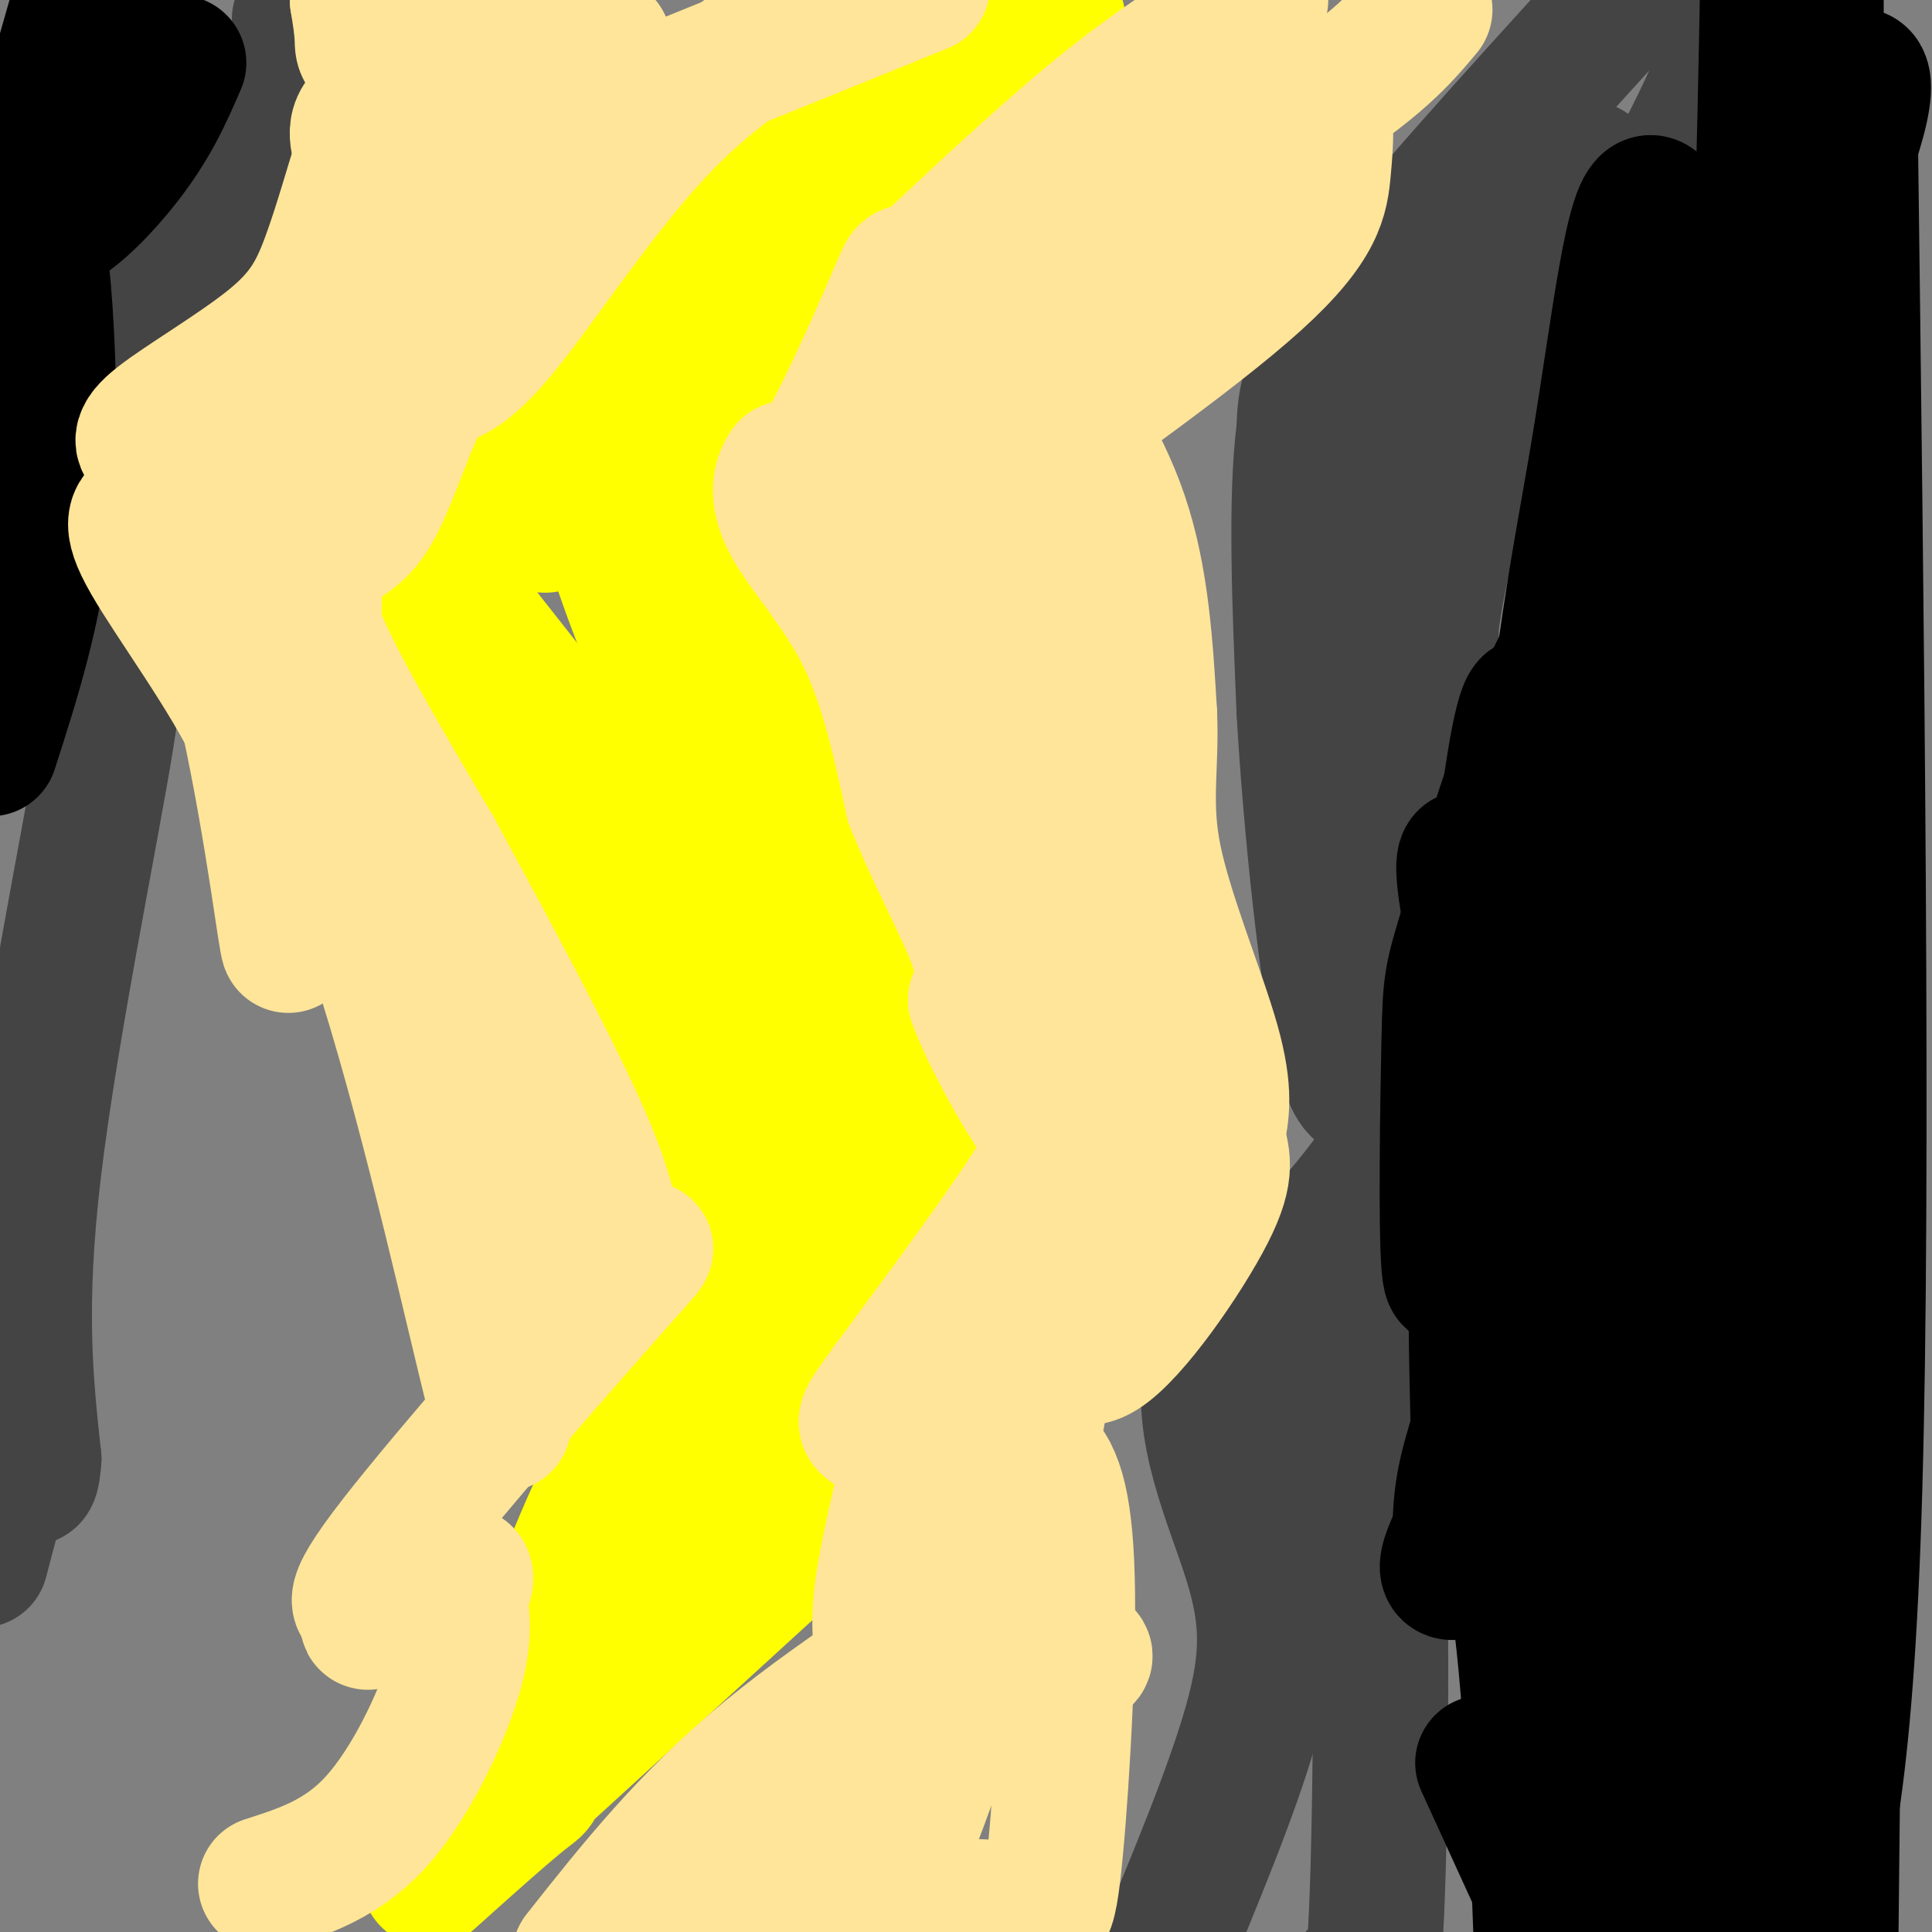 <svg viewBox='0 0 400 400' version='1.1' xmlns='http://www.w3.org/2000/svg' xmlns:xlink='http://www.w3.org/1999/xlink'><rect x="0" y="0" width="400" height="400" fill="#808080" stroke="none"/><g fill='none' stroke='#ffff00' stroke-width='28' stroke-linecap='round' stroke-linejoin='round'><path d='M219,4c0.000,0.000 -84.000,102.000 -84,102'/><path d='M135,106c-2.500,-1.500 33.250,-56.250 69,-111'/><path d='M200,4c-33.422,41.711 -66.844,83.422 -80,98c-13.156,14.578 -6.044,2.022 -2,-5c4.044,-7.022 5.022,-8.511 6,-10'/><path d='M124,87c3.856,-9.745 10.498,-29.107 14,-35c3.502,-5.893 3.866,1.683 -4,16c-7.866,14.317 -23.962,35.376 -29,41c-5.038,5.624 0.981,-4.188 7,-14'/><path d='M112,95c8.429,-12.643 26.000,-37.250 37,-55c11.000,-17.750 15.429,-28.643 3,-13c-12.429,15.643 -41.714,57.821 -71,100'/><path d='M81,127c-7.796,11.002 8.213,-11.493 20,-21c11.787,-9.507 19.352,-6.025 24,-5c4.648,1.025 6.380,-0.406 9,9c2.620,9.406 6.128,29.648 4,29c-2.128,-0.648 -9.894,-22.185 -13,-33c-3.106,-10.815 -1.553,-10.907 0,-11'/><path d='M125,95c13.332,20.811 46.661,78.339 57,92c10.339,13.661 -2.311,-16.544 -9,-33c-6.689,-16.456 -7.416,-19.161 -11,-23c-3.584,-3.839 -10.024,-8.811 -15,-11c-4.976,-2.189 -8.488,-1.594 -12,-1'/><path d='M135,119c-2.663,0.573 -3.322,2.504 -1,9c2.322,6.496 7.625,17.557 16,36c8.375,18.443 19.821,44.270 12,40c-7.821,-4.270 -34.911,-38.635 -62,-73'/><path d='M100,131c-16.571,-19.024 -27.000,-30.083 -24,-26c3.000,4.083 19.429,23.310 35,52c15.571,28.690 30.286,66.845 45,105'/><path d='M156,262c8.885,13.424 8.598,-5.515 2,-36c-6.598,-30.485 -19.507,-72.515 -16,-76c3.507,-3.485 23.431,31.576 34,53c10.569,21.424 11.785,29.212 13,37'/><path d='M189,240c0.681,3.203 -4.116,-7.288 -1,-14c3.116,-6.712 14.144,-9.644 0,16c-14.144,25.644 -53.462,79.866 -67,93c-13.538,13.134 -1.297,-14.819 5,-28c6.297,-13.181 6.648,-11.591 7,-10'/><path d='M133,297c5.789,-7.148 16.760,-20.018 21,-23c4.240,-2.982 1.749,3.924 2,5c0.251,1.076 3.244,-3.679 -5,12c-8.244,15.679 -27.725,51.790 -35,67c-7.275,15.210 -2.343,9.518 -9,15c-6.657,5.482 -24.902,22.138 -16,14c8.902,-8.138 44.951,-41.069 81,-74'/></g>
<g fill='none' stroke='#444444' stroke-width='28' stroke-linecap='round' stroke-linejoin='round'><path d='M334,2c-21.167,23.250 -42.333,46.500 -53,61c-10.667,14.500 -10.833,20.250 -11,26'/><path d='M270,89c-1.833,14.000 -0.917,36.000 0,58'/><path d='M270,147c1.378,24.400 4.822,56.400 8,70c3.178,13.600 6.089,8.800 9,4'/><path d='M287,221c1.321,3.274 0.125,9.458 0,13c-0.125,3.542 0.821,4.440 -5,12c-5.821,7.560 -18.411,21.780 -31,36'/><path d='M251,282c-3.214,13.417 4.250,28.958 8,41c3.750,12.042 3.786,20.583 0,34c-3.786,13.417 -11.393,31.708 -19,50'/><path d='M363,0c-6.489,15.511 -12.978,31.022 -21,43c-8.022,11.978 -17.578,20.422 -24,30c-6.422,9.578 -9.711,20.289 -13,31'/><path d='M305,104c-3.381,0.405 -5.333,-14.083 1,-32c6.333,-17.917 20.952,-39.262 23,-37c2.048,2.262 -8.476,28.131 -19,54'/><path d='M310,89c-5.964,12.429 -11.375,16.500 -15,51c-3.625,34.500 -5.464,99.429 -6,101c-0.536,1.571 0.232,-60.214 1,-122'/><path d='M290,119c-0.085,-30.048 -0.796,-44.167 0,-49c0.796,-4.833 3.099,-0.378 5,32c1.901,32.378 3.400,92.679 0,125c-3.400,32.321 -11.700,36.660 -20,41'/><path d='M275,268c-3.104,12.598 -0.863,23.593 -1,33c-0.137,9.407 -2.652,17.225 -4,10c-1.348,-7.225 -1.528,-29.493 0,-40c1.528,-10.507 4.764,-9.254 8,-8'/><path d='M278,263c2.774,1.857 5.708,10.500 7,38c1.292,27.500 0.940,73.857 0,95c-0.940,21.143 -2.470,17.071 -4,13'/><path d='M62,4c0.887,6.792 1.774,13.583 -11,33c-12.774,19.417 -39.208,51.458 -46,66c-6.792,14.542 6.060,11.583 12,14c5.940,2.417 4.970,10.208 4,18'/><path d='M21,135c1.738,2.274 4.083,-1.042 1,18c-3.083,19.042 -11.595,60.440 -15,89c-3.405,28.560 -1.702,44.280 0,60'/><path d='M7,302c-0.578,8.667 -2.022,0.333 -4,1c-1.978,0.667 -4.489,10.333 -7,20'/></g>
<g fill='none' stroke='#000000' stroke-width='28' stroke-linecap='round' stroke-linejoin='round'><path d='M367,5c1.673,-1.149 3.345,-2.298 5,6c1.655,8.298 3.292,26.042 -1,39c-4.292,12.958 -14.512,21.131 -20,29c-5.488,7.869 -6.244,15.435 -7,23'/><path d='M344,102c-3.172,2.404 -7.603,-3.088 0,-22c7.603,-18.912 27.239,-51.246 36,-61c8.761,-9.754 6.646,3.070 0,19c-6.646,15.930 -17.823,34.965 -29,54'/><path d='M351,92c-7.836,16.884 -12.925,32.093 -17,54c-4.075,21.907 -7.136,50.514 -9,52c-1.864,1.486 -2.533,-24.147 0,-48c2.533,-23.853 8.266,-45.927 14,-68'/><path d='M339,82c2.424,-5.376 1.484,15.183 -2,28c-3.484,12.817 -9.511,17.893 -16,32c-6.489,14.107 -13.440,37.245 -17,49c-3.560,11.755 -3.728,12.126 -4,25c-0.272,12.874 -0.649,38.250 0,46c0.649,7.750 2.325,-2.125 4,-12'/><path d='M304,250c0.893,-6.083 1.125,-15.292 4,-45c2.875,-29.708 8.393,-79.917 11,-50c2.607,29.917 2.304,139.958 2,250'/><path d='M320,403c-1.535,-78.236 -3.070,-156.472 -1,-208c2.070,-51.528 7.746,-76.350 12,-102c4.254,-25.650 7.085,-52.130 11,-51c3.915,1.130 8.915,29.870 12,51c3.085,21.130 4.254,34.650 5,85c0.746,50.350 1.070,137.528 0,174c-1.070,36.472 -3.535,22.236 -6,8'/><path d='M353,360c-1.417,-41.738 -1.958,-150.083 0,-203c1.958,-52.917 6.417,-50.405 9,-68c2.583,-17.595 3.292,-55.298 4,-93'/><path d='M368,3c4.583,48.833 9.167,97.667 11,165c1.833,67.333 0.917,153.167 0,239'/><path d='M376,399c0.000,0.000 0.000,-407.000 0,-407'/><path d='M383,21c1.417,111.583 2.833,223.167 1,287c-1.833,63.833 -6.917,79.917 -12,96'/><path d='M363,394c-8.100,-40.695 -16.201,-81.391 -26,-119c-9.799,-37.609 -21.297,-72.132 -28,-88c-6.703,-15.868 -8.612,-13.080 -1,20c7.612,33.080 24.746,96.451 33,137c8.254,40.549 7.627,58.274 7,76'/><path d='M323,400c0.000,0.000 -16.000,-35.000 -16,-35'/><path d='M37,13c-2.822,6.533 -5.644,13.067 -12,21c-6.356,7.933 -16.244,17.267 -18,11c-1.756,-6.267 4.622,-28.133 11,-50'/><path d='M28,5c0.000,0.000 -31.000,72.000 -31,72'/><path d='M2,63c1.417,-4.905 2.833,-9.810 4,-12c1.167,-2.190 2.083,-1.667 3,9c0.917,10.667 1.833,31.476 0,49c-1.833,17.524 -6.417,31.762 -11,46'/><path d='M364,178c-3.958,-3.732 -7.917,-7.464 -11,4c-3.083,11.464 -5.292,38.125 -15,65c-9.708,26.875 -26.917,53.964 -34,67c-7.083,13.036 -4.042,12.018 -1,11'/><path d='M303,325c-0.506,-1.064 -1.271,-9.224 0,-17c1.271,-7.776 4.578,-15.167 6,-23c1.422,-7.833 0.960,-16.109 0,-21c-0.960,-4.891 -2.417,-6.397 -3,-1c-0.583,5.397 -0.291,17.699 0,30'/><path d='M306,293c1.778,10.089 6.222,20.311 9,43c2.778,22.689 3.889,57.844 5,93'/></g>
<g fill='none' stroke='#ffe599' stroke-width='28' stroke-linecap='round' stroke-linejoin='round'><path d='M261,0c-9.833,6.000 -19.667,12.000 -31,21c-11.333,9.000 -24.167,21.000 -37,33'/><path d='M193,54c-6.512,4.619 -4.292,-0.333 -7,6c-2.708,6.333 -10.345,23.952 -15,32c-4.655,8.048 -6.327,6.524 -8,5'/><path d='M163,97c-1.786,2.524 -2.250,6.333 1,12c3.250,5.667 10.214,13.190 15,23c4.786,9.810 7.393,21.905 10,34'/><path d='M189,166c4.444,11.200 10.556,22.200 13,29c2.444,6.800 1.222,9.400 0,12'/><path d='M202,207c2.357,6.667 8.250,17.333 12,23c3.750,5.667 5.357,6.333 0,15c-5.357,8.667 -17.679,25.333 -30,42'/><path d='M184,287c-5.822,8.089 -5.378,7.311 -3,9c2.378,1.689 6.689,5.844 11,10'/><path d='M192,306c3.960,3.719 8.360,8.018 13,11c4.640,2.982 9.518,4.649 1,12c-8.518,7.351 -30.434,20.386 -47,34c-16.566,13.614 -27.783,27.807 -39,42'/><path d='M117,27c0.000,0.000 74.000,-30.000 74,-30'/><path d='M172,0c-11.978,7.089 -23.956,14.178 -36,27c-12.044,12.822 -24.156,31.378 -32,41c-7.844,9.622 -11.422,10.311 -15,11'/><path d='M89,79c-4.464,7.452 -8.125,20.583 -12,27c-3.875,6.417 -7.964,6.119 -10,9c-2.036,2.881 -2.018,8.940 -2,15'/><path d='M65,130c3.833,10.167 14.417,28.083 25,46'/><path d='M90,176c10.244,18.889 23.356,43.111 30,58c6.644,14.889 6.822,20.444 7,26'/><path d='M127,260c4.286,1.810 11.500,-6.667 2,4c-9.500,10.667 -35.714,40.476 -47,55c-11.286,14.524 -7.643,13.762 -4,13'/><path d='M78,332c-1.560,3.286 -3.458,5.000 0,3c3.458,-2.000 12.274,-7.714 16,-9c3.726,-1.286 2.363,1.857 1,5'/><path d='M95,331c0.607,2.762 1.625,7.167 -1,16c-2.625,8.833 -8.893,22.095 -16,30c-7.107,7.905 -15.054,10.452 -23,13'/><path d='M295,2c-4.800,5.733 -9.600,11.467 -26,22c-16.400,10.533 -44.400,25.867 -60,38c-15.600,12.133 -18.800,21.067 -22,30'/><path d='M187,92c0.520,4.724 12.820,1.534 20,0c7.180,-1.534 9.241,-1.413 20,-9c10.759,-7.587 30.217,-22.882 38,-31c7.783,-8.118 3.892,-9.059 0,-10'/><path d='M265,42c1.729,-5.786 6.051,-15.252 8,-17c1.949,-1.748 1.525,4.222 1,10c-0.525,5.778 -1.150,11.365 -14,23c-12.850,11.635 -37.925,29.317 -63,47'/><path d='M197,105c-10.845,7.750 -6.458,3.625 -1,9c5.458,5.375 11.988,20.250 16,34c4.012,13.750 5.506,26.375 7,39'/><path d='M219,187c4.477,12.713 12.169,24.995 17,42c4.831,17.005 6.801,38.732 7,32c0.199,-6.732 -1.372,-41.923 -4,-69c-2.628,-27.077 -6.314,-46.038 -10,-65'/><path d='M229,127c-4.512,-20.095 -10.792,-37.833 -10,-41c0.792,-3.167 8.655,8.238 13,21c4.345,12.762 5.173,26.881 6,41'/><path d='M238,148c0.452,11.095 -1.417,18.333 1,30c2.417,11.667 9.119,27.762 12,38c2.881,10.238 1.940,14.619 1,19'/><path d='M252,235c0.893,4.690 2.625,6.917 -2,16c-4.625,9.083 -15.607,25.024 -22,29c-6.393,3.976 -8.196,-4.012 -10,-12'/><path d='M218,268c-2.208,-5.266 -2.727,-12.430 -2,-9c0.727,3.430 2.700,17.456 -3,43c-5.700,25.544 -19.073,62.608 -25,78c-5.927,15.392 -4.408,9.112 -4,0c0.408,-9.112 -0.296,-21.056 -1,-33'/><path d='M183,347c-0.574,-7.764 -1.507,-10.674 0,-20c1.507,-9.326 5.456,-25.067 7,-32c1.544,-6.933 0.685,-5.059 2,-2c1.315,3.059 4.804,7.303 9,9c4.196,1.697 9.098,0.849 14,0'/><path d='M215,302c3.659,2.928 5.805,10.249 6,28c0.195,17.751 -1.563,45.933 -3,58c-1.437,12.067 -2.553,8.019 -12,7c-9.447,-1.019 -27.223,0.990 -45,3'/><path d='M161,398c-8.355,1.162 -6.741,2.565 -7,2c-0.259,-0.565 -2.389,-3.100 -2,-6c0.389,-2.900 3.297,-6.165 14,-15c10.703,-8.835 29.201,-23.238 40,-30c10.799,-6.762 13.900,-5.881 17,-5'/><path d='M223,344c2.833,-1.167 1.417,-1.583 0,-2'/><path d='M125,9c-16.867,1.533 -33.733,3.067 -42,3c-8.267,-0.067 -7.933,-1.733 -8,-4c-0.067,-2.267 -0.533,-5.133 -1,-8'/><path d='M74,0c1.526,-1.703 5.842,-1.962 13,1c7.158,2.962 17.158,9.144 15,13c-2.158,3.856 -16.474,5.388 -23,8c-6.526,2.612 -5.263,6.306 -4,10'/><path d='M75,32c-1.837,5.735 -4.431,15.073 -7,22c-2.569,6.927 -5.115,11.442 -12,17c-6.885,5.558 -18.110,12.159 -23,16c-4.890,3.841 -3.445,4.920 -2,6'/><path d='M31,93c3.802,0.297 14.308,-1.962 22,-5c7.692,-3.038 12.571,-6.856 15,-13c2.429,-6.144 2.408,-14.612 8,-24c5.592,-9.388 16.796,-19.694 28,-30'/><path d='M104,21c6.821,-1.714 9.875,9.000 0,28c-9.875,19.000 -32.679,46.286 -43,60c-10.321,13.714 -8.161,13.857 -6,14'/><path d='M55,123c-3.295,-1.574 -8.532,-12.510 -13,-17c-4.468,-4.490 -8.167,-2.533 -11,-1c-2.833,1.533 -4.801,2.644 0,11c4.801,8.356 16.372,23.959 22,36c5.628,12.041 5.314,20.521 5,29'/><path d='M58,181c1.424,9.992 2.485,20.472 1,11c-1.485,-9.472 -5.515,-38.896 -12,-61c-6.485,-22.104 -15.424,-36.887 -15,-35c0.424,1.887 10.212,20.443 20,39'/><path d='M52,135c8.131,16.262 18.458,37.417 28,68c9.542,30.583 18.298,70.595 22,85c3.702,14.405 2.351,3.202 1,-8'/><path d='M103,280c-0.940,-9.917 -3.792,-30.708 -4,-38c-0.208,-7.292 2.226,-1.083 -5,-14c-7.226,-12.917 -24.113,-44.958 -41,-77'/></g>
</svg>
